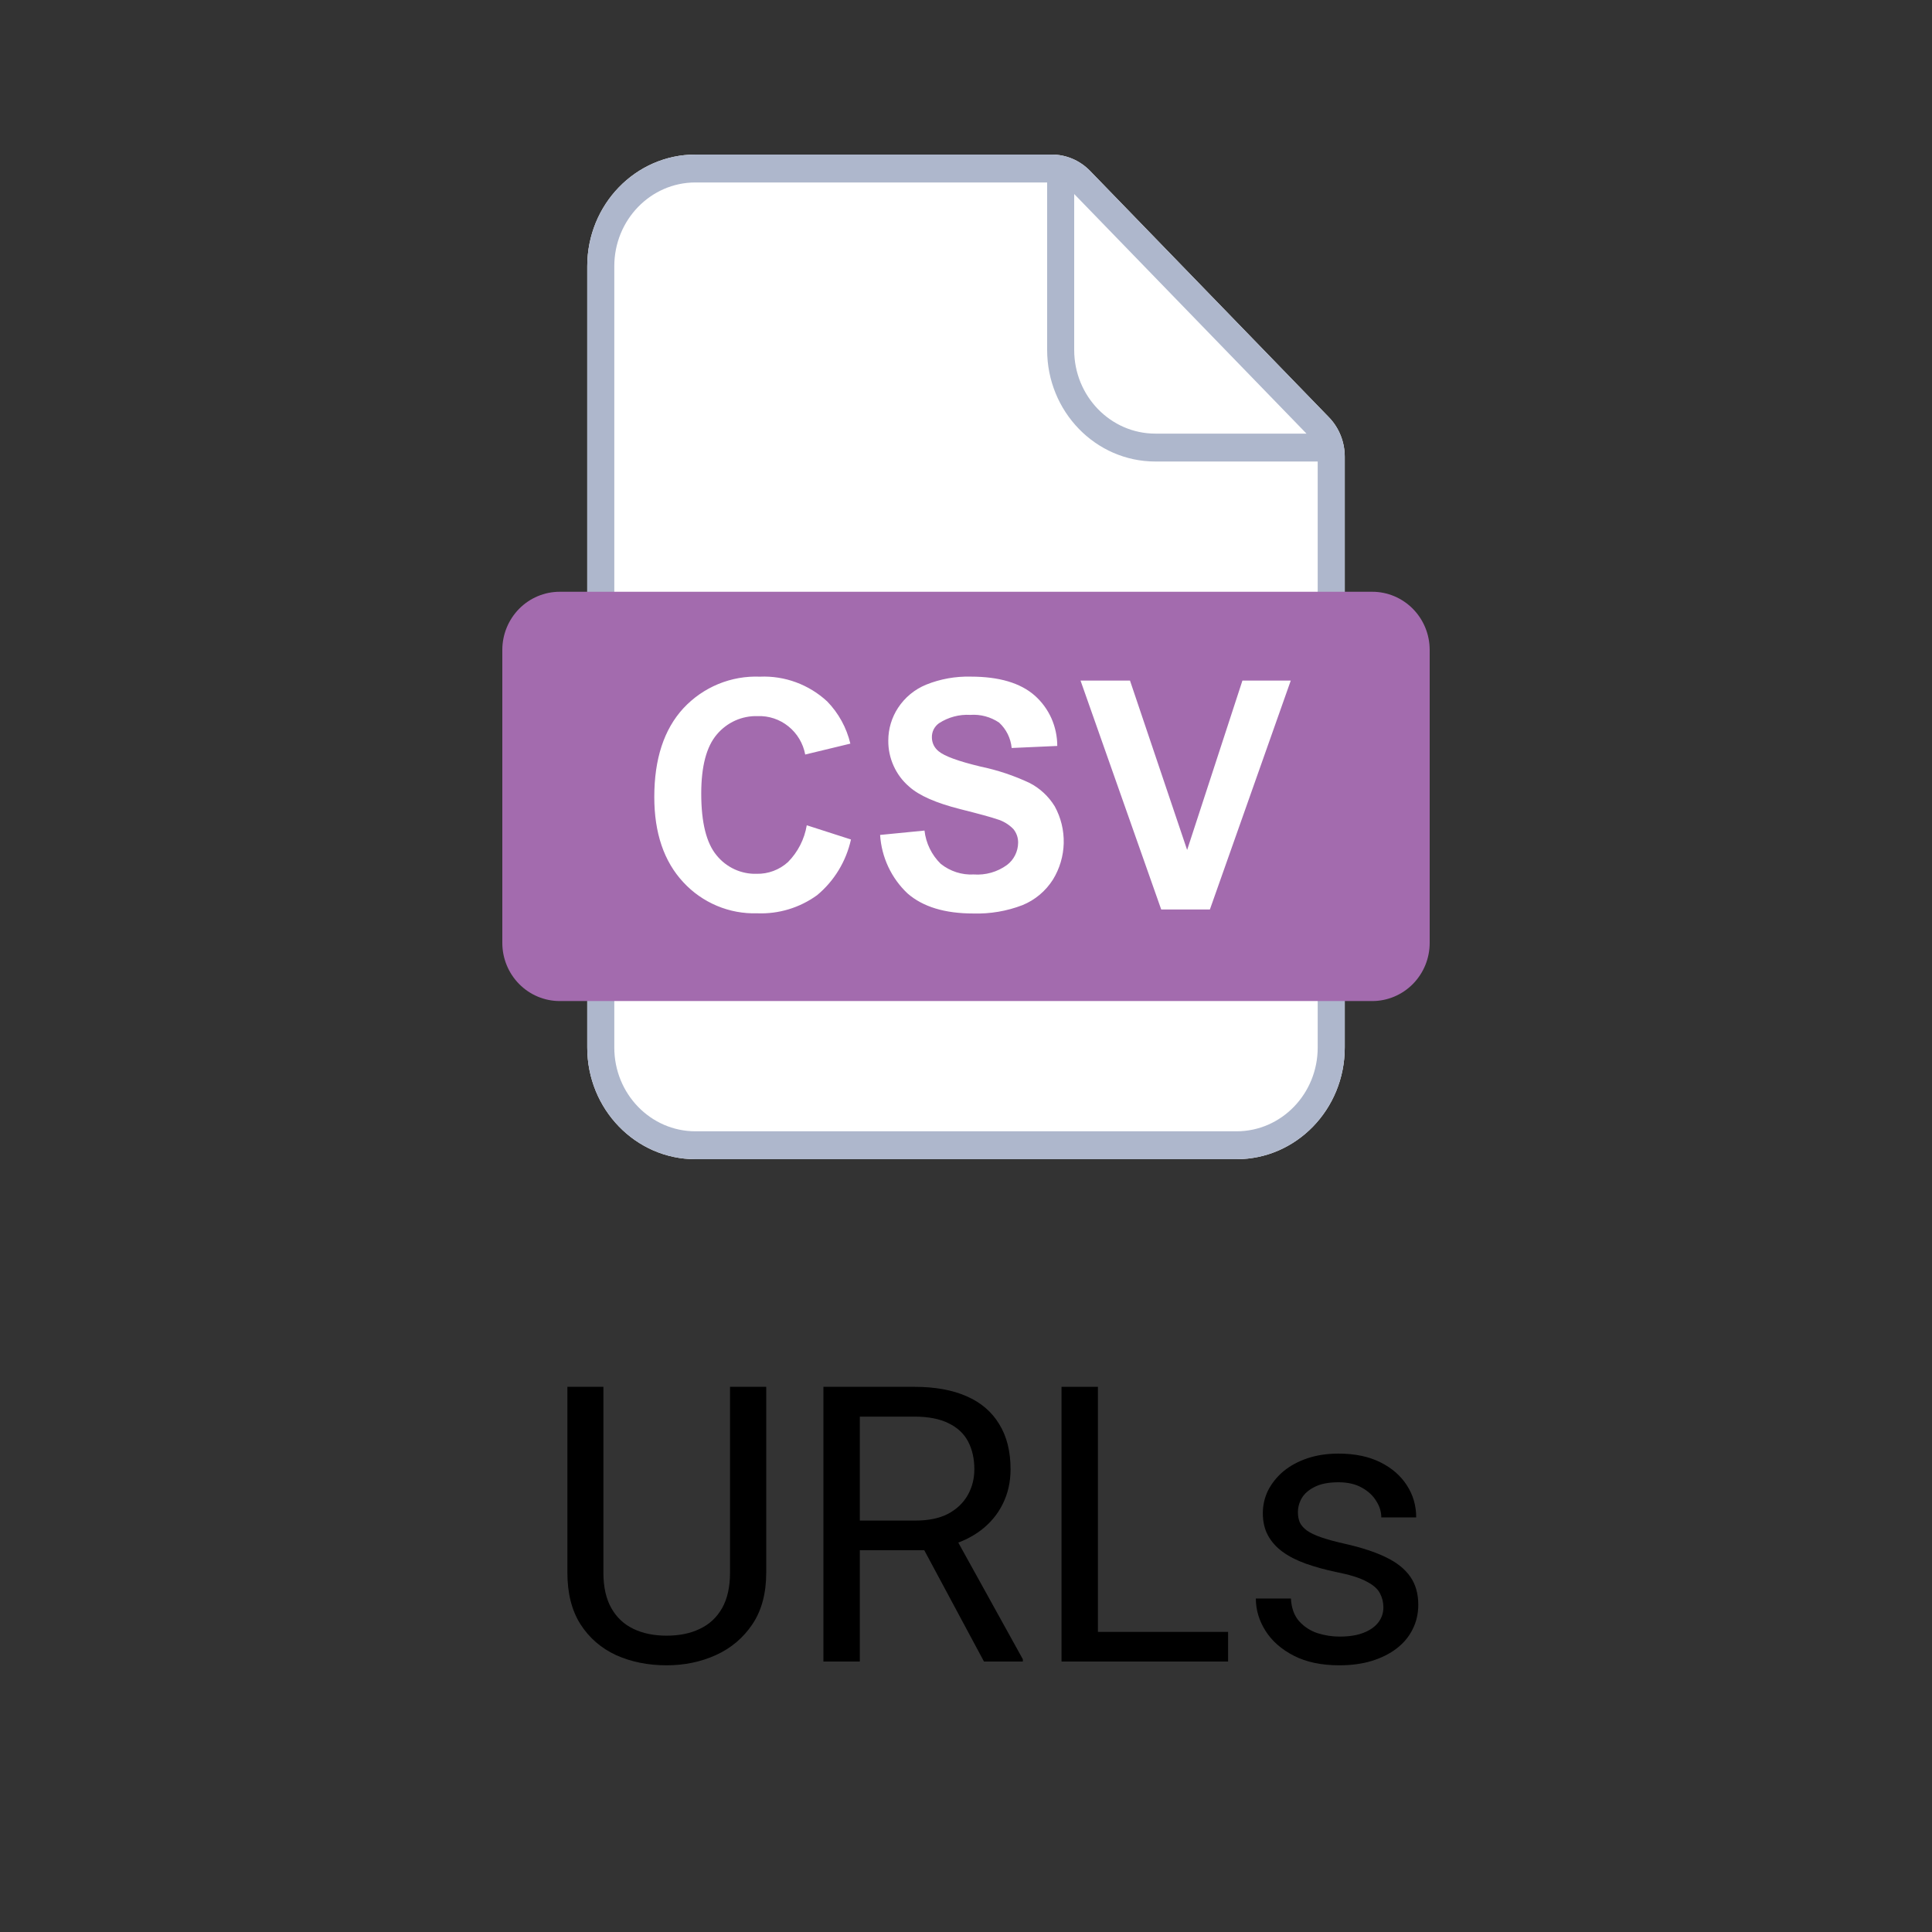 <svg width="50" height="50" viewBox="0 0 50 50" fill="none" xmlns="http://www.w3.org/2000/svg">
<rect x="0" y="0" width="50" height="50" fill="#333333" stroke="none"/>
<path d="M15.198 6.889C15.198 5.293 16.451 4 17.998 4H27.221C27.592 4 27.948 4.152 28.211 4.423L34.392 10.799C34.655 11.07 34.802 11.437 34.802 11.82V27.111C34.802 28.707 33.548 30 32.002 30H17.998C16.451 30 15.198 28.707 15.198 27.111V6.889Z" fill="white"/>
<path fill-rule="evenodd" clip-rule="evenodd" d="M27.221 4C27.592 4 27.948 4.152 28.211 4.423L34.392 10.799C34.655 11.07 34.802 11.437 34.802 11.82V27.111C34.802 28.707 33.548 30 32.002 30H17.998C16.451 30 15.198 28.707 15.198 27.111V6.889C15.198 5.293 16.451 4 17.998 4H27.221ZM27.1 9.056C27.1 10.651 28.354 11.944 29.901 11.944H34.102V27.111C34.102 28.308 33.161 29.278 32.002 29.278H17.998C16.838 29.278 15.898 28.308 15.898 27.111V6.889C15.898 5.692 16.838 4.722 17.998 4.722H27.1V9.056ZM27.8 9.056C27.8 10.252 28.741 11.222 29.901 11.222H33.812L27.8 5.021V9.056Z" fill="#AEB7CC"/>
<path d="M35.516 25.907C35.909 25.907 36.286 25.748 36.565 25.466C36.843 25.184 37 24.802 37 24.403V16.819C37 16.42 36.843 16.038 36.565 15.756C36.286 15.474 35.909 15.315 35.516 15.315H14.484C14.091 15.315 13.713 15.474 13.435 15.756C13.157 16.038 13 16.42 13 16.819V24.403C13 24.802 13.157 25.184 13.435 25.466C13.713 25.748 14.091 25.907 14.484 25.907H35.516ZM29.244 17.613L30.723 21.997L32.154 17.613H33.405L31.312 23.537H30.052L27.964 17.613H29.244ZM26.227 21.457C26.11 21.336 25.964 21.248 25.803 21.201C25.665 21.152 25.35 21.066 24.858 20.942C24.226 20.783 23.782 20.588 23.527 20.356C23.356 20.21 23.22 20.027 23.127 19.821C23.034 19.615 22.986 19.391 22.989 19.164C22.989 18.863 23.077 18.569 23.242 18.318C23.419 18.048 23.674 17.839 23.971 17.718C24.337 17.571 24.728 17.501 25.122 17.511C25.855 17.511 26.407 17.674 26.778 18C26.962 18.163 27.109 18.363 27.21 18.588C27.31 18.814 27.362 19.058 27.362 19.305L26.182 19.358C26.158 19.105 26.042 18.871 25.857 18.701C25.637 18.552 25.374 18.482 25.11 18.501C24.826 18.485 24.544 18.56 24.304 18.715C24.245 18.756 24.197 18.811 24.164 18.875C24.132 18.939 24.115 19.011 24.117 19.083C24.117 19.153 24.133 19.221 24.163 19.284C24.194 19.346 24.238 19.4 24.292 19.443C24.441 19.569 24.802 19.701 25.377 19.839C25.816 19.93 26.244 20.073 26.65 20.265C26.915 20.402 27.138 20.61 27.296 20.867C27.456 21.158 27.537 21.488 27.529 21.822C27.521 22.155 27.424 22.481 27.25 22.764C27.061 23.062 26.785 23.293 26.461 23.425C26.055 23.581 25.623 23.654 25.189 23.641C24.45 23.641 23.883 23.468 23.487 23.122C23.068 22.728 22.814 22.186 22.777 21.608L23.926 21.495C23.963 21.823 24.112 22.127 24.346 22.356C24.589 22.55 24.893 22.648 25.201 22.631C25.507 22.653 25.811 22.567 26.06 22.386C26.148 22.32 26.22 22.234 26.27 22.134C26.32 22.035 26.347 21.926 26.349 21.814C26.352 21.684 26.309 21.558 26.227 21.457ZM17.686 18.33C17.939 18.058 18.247 17.844 18.589 17.703C18.931 17.562 19.299 17.497 19.667 17.512C20.309 17.484 20.935 17.715 21.409 18.154C21.702 18.456 21.909 18.833 22.007 19.245L20.839 19.527C20.785 19.239 20.631 18.981 20.405 18.799C20.179 18.616 19.896 18.522 19.608 18.533C19.408 18.527 19.21 18.566 19.027 18.648C18.845 18.73 18.683 18.852 18.553 19.006C18.283 19.321 18.148 19.832 18.148 20.538C18.148 21.286 18.281 21.82 18.547 22.138C18.672 22.292 18.831 22.415 19.011 22.498C19.19 22.58 19.386 22.62 19.583 22.614C19.881 22.62 20.17 22.512 20.392 22.311C20.648 22.053 20.819 21.719 20.879 21.358L22.023 21.726C21.898 22.291 21.59 22.798 21.148 23.166C20.696 23.494 20.15 23.659 19.595 23.636C19.238 23.647 18.883 23.581 18.553 23.442C18.223 23.303 17.926 23.095 17.682 22.83C17.183 22.293 16.933 21.558 16.933 20.626C16.933 19.641 17.184 18.875 17.686 18.33Z" fill="#A36BAE"/>
<path d="M18.893 35.891H19.83V40.7C19.83 41.234 19.711 41.678 19.474 42.033C19.236 42.388 18.92 42.655 18.526 42.834C18.136 43.01 17.711 43.098 17.252 43.098C16.77 43.098 16.334 43.01 15.943 42.834C15.556 42.655 15.248 42.388 15.021 42.033C14.796 41.678 14.684 41.234 14.684 40.7V35.891H15.616V40.7C15.616 41.071 15.685 41.377 15.821 41.618C15.958 41.859 16.148 42.038 16.393 42.155C16.64 42.273 16.926 42.331 17.252 42.331C17.581 42.331 17.867 42.273 18.111 42.155C18.359 42.038 18.551 41.859 18.688 41.618C18.824 41.377 18.893 41.071 18.893 40.7V35.891Z" fill="black"/>
<path d="M21.31 35.891H23.663C24.197 35.891 24.648 35.972 25.016 36.135C25.387 36.297 25.668 36.538 25.86 36.857C26.056 37.173 26.153 37.562 26.153 38.024C26.153 38.35 26.087 38.648 25.953 38.918C25.823 39.185 25.634 39.413 25.387 39.602C25.143 39.787 24.85 39.925 24.508 40.017L24.244 40.119H22.032L22.023 39.352H23.692C24.031 39.352 24.312 39.294 24.537 39.177C24.762 39.056 24.931 38.895 25.045 38.693C25.159 38.492 25.216 38.269 25.216 38.024C25.216 37.751 25.162 37.512 25.055 37.307C24.947 37.102 24.778 36.944 24.547 36.833C24.319 36.719 24.024 36.662 23.663 36.662H22.252V43H21.31V35.891ZM25.465 43L23.736 39.777L24.718 39.773L26.471 42.941V43H25.465Z" fill="black"/>
<path d="M31.783 42.233V43H28.229V42.233H31.783ZM28.414 35.891V43H27.472V35.891H28.414Z" fill="black"/>
<path d="M35.802 41.599C35.802 41.468 35.773 41.348 35.714 41.237C35.658 41.123 35.543 41.021 35.367 40.93C35.195 40.835 34.934 40.754 34.586 40.685C34.293 40.624 34.028 40.55 33.79 40.466C33.556 40.381 33.355 40.279 33.19 40.158C33.027 40.038 32.901 39.896 32.813 39.733C32.726 39.571 32.682 39.38 32.682 39.162C32.682 38.954 32.727 38.757 32.818 38.571C32.913 38.386 33.045 38.221 33.214 38.078C33.386 37.935 33.593 37.823 33.834 37.741C34.075 37.66 34.343 37.619 34.64 37.619C35.063 37.619 35.424 37.694 35.724 37.844C36.023 37.993 36.253 38.194 36.412 38.444C36.572 38.692 36.651 38.967 36.651 39.27H35.748C35.748 39.123 35.704 38.981 35.616 38.845C35.532 38.705 35.406 38.589 35.24 38.498C35.078 38.407 34.877 38.361 34.64 38.361C34.389 38.361 34.185 38.4 34.029 38.478C33.876 38.553 33.764 38.649 33.692 38.767C33.624 38.884 33.59 39.008 33.59 39.138C33.59 39.235 33.606 39.323 33.639 39.401C33.675 39.476 33.736 39.546 33.824 39.611C33.912 39.673 34.036 39.732 34.195 39.787C34.355 39.842 34.558 39.898 34.806 39.953C35.239 40.051 35.595 40.168 35.875 40.305C36.155 40.441 36.363 40.609 36.5 40.808C36.637 41.006 36.705 41.247 36.705 41.53C36.705 41.761 36.656 41.973 36.559 42.165C36.464 42.357 36.326 42.523 36.144 42.663C35.965 42.8 35.75 42.907 35.499 42.985C35.252 43.06 34.973 43.098 34.664 43.098C34.199 43.098 33.805 43.015 33.482 42.849C33.16 42.683 32.916 42.468 32.75 42.204C32.584 41.94 32.501 41.662 32.501 41.369H33.409C33.422 41.617 33.494 41.813 33.624 41.96C33.754 42.103 33.914 42.206 34.102 42.268C34.291 42.326 34.478 42.355 34.664 42.355C34.911 42.355 35.118 42.323 35.284 42.258C35.453 42.193 35.582 42.103 35.67 41.989C35.758 41.875 35.802 41.745 35.802 41.599Z" fill="black"/>
</svg>
